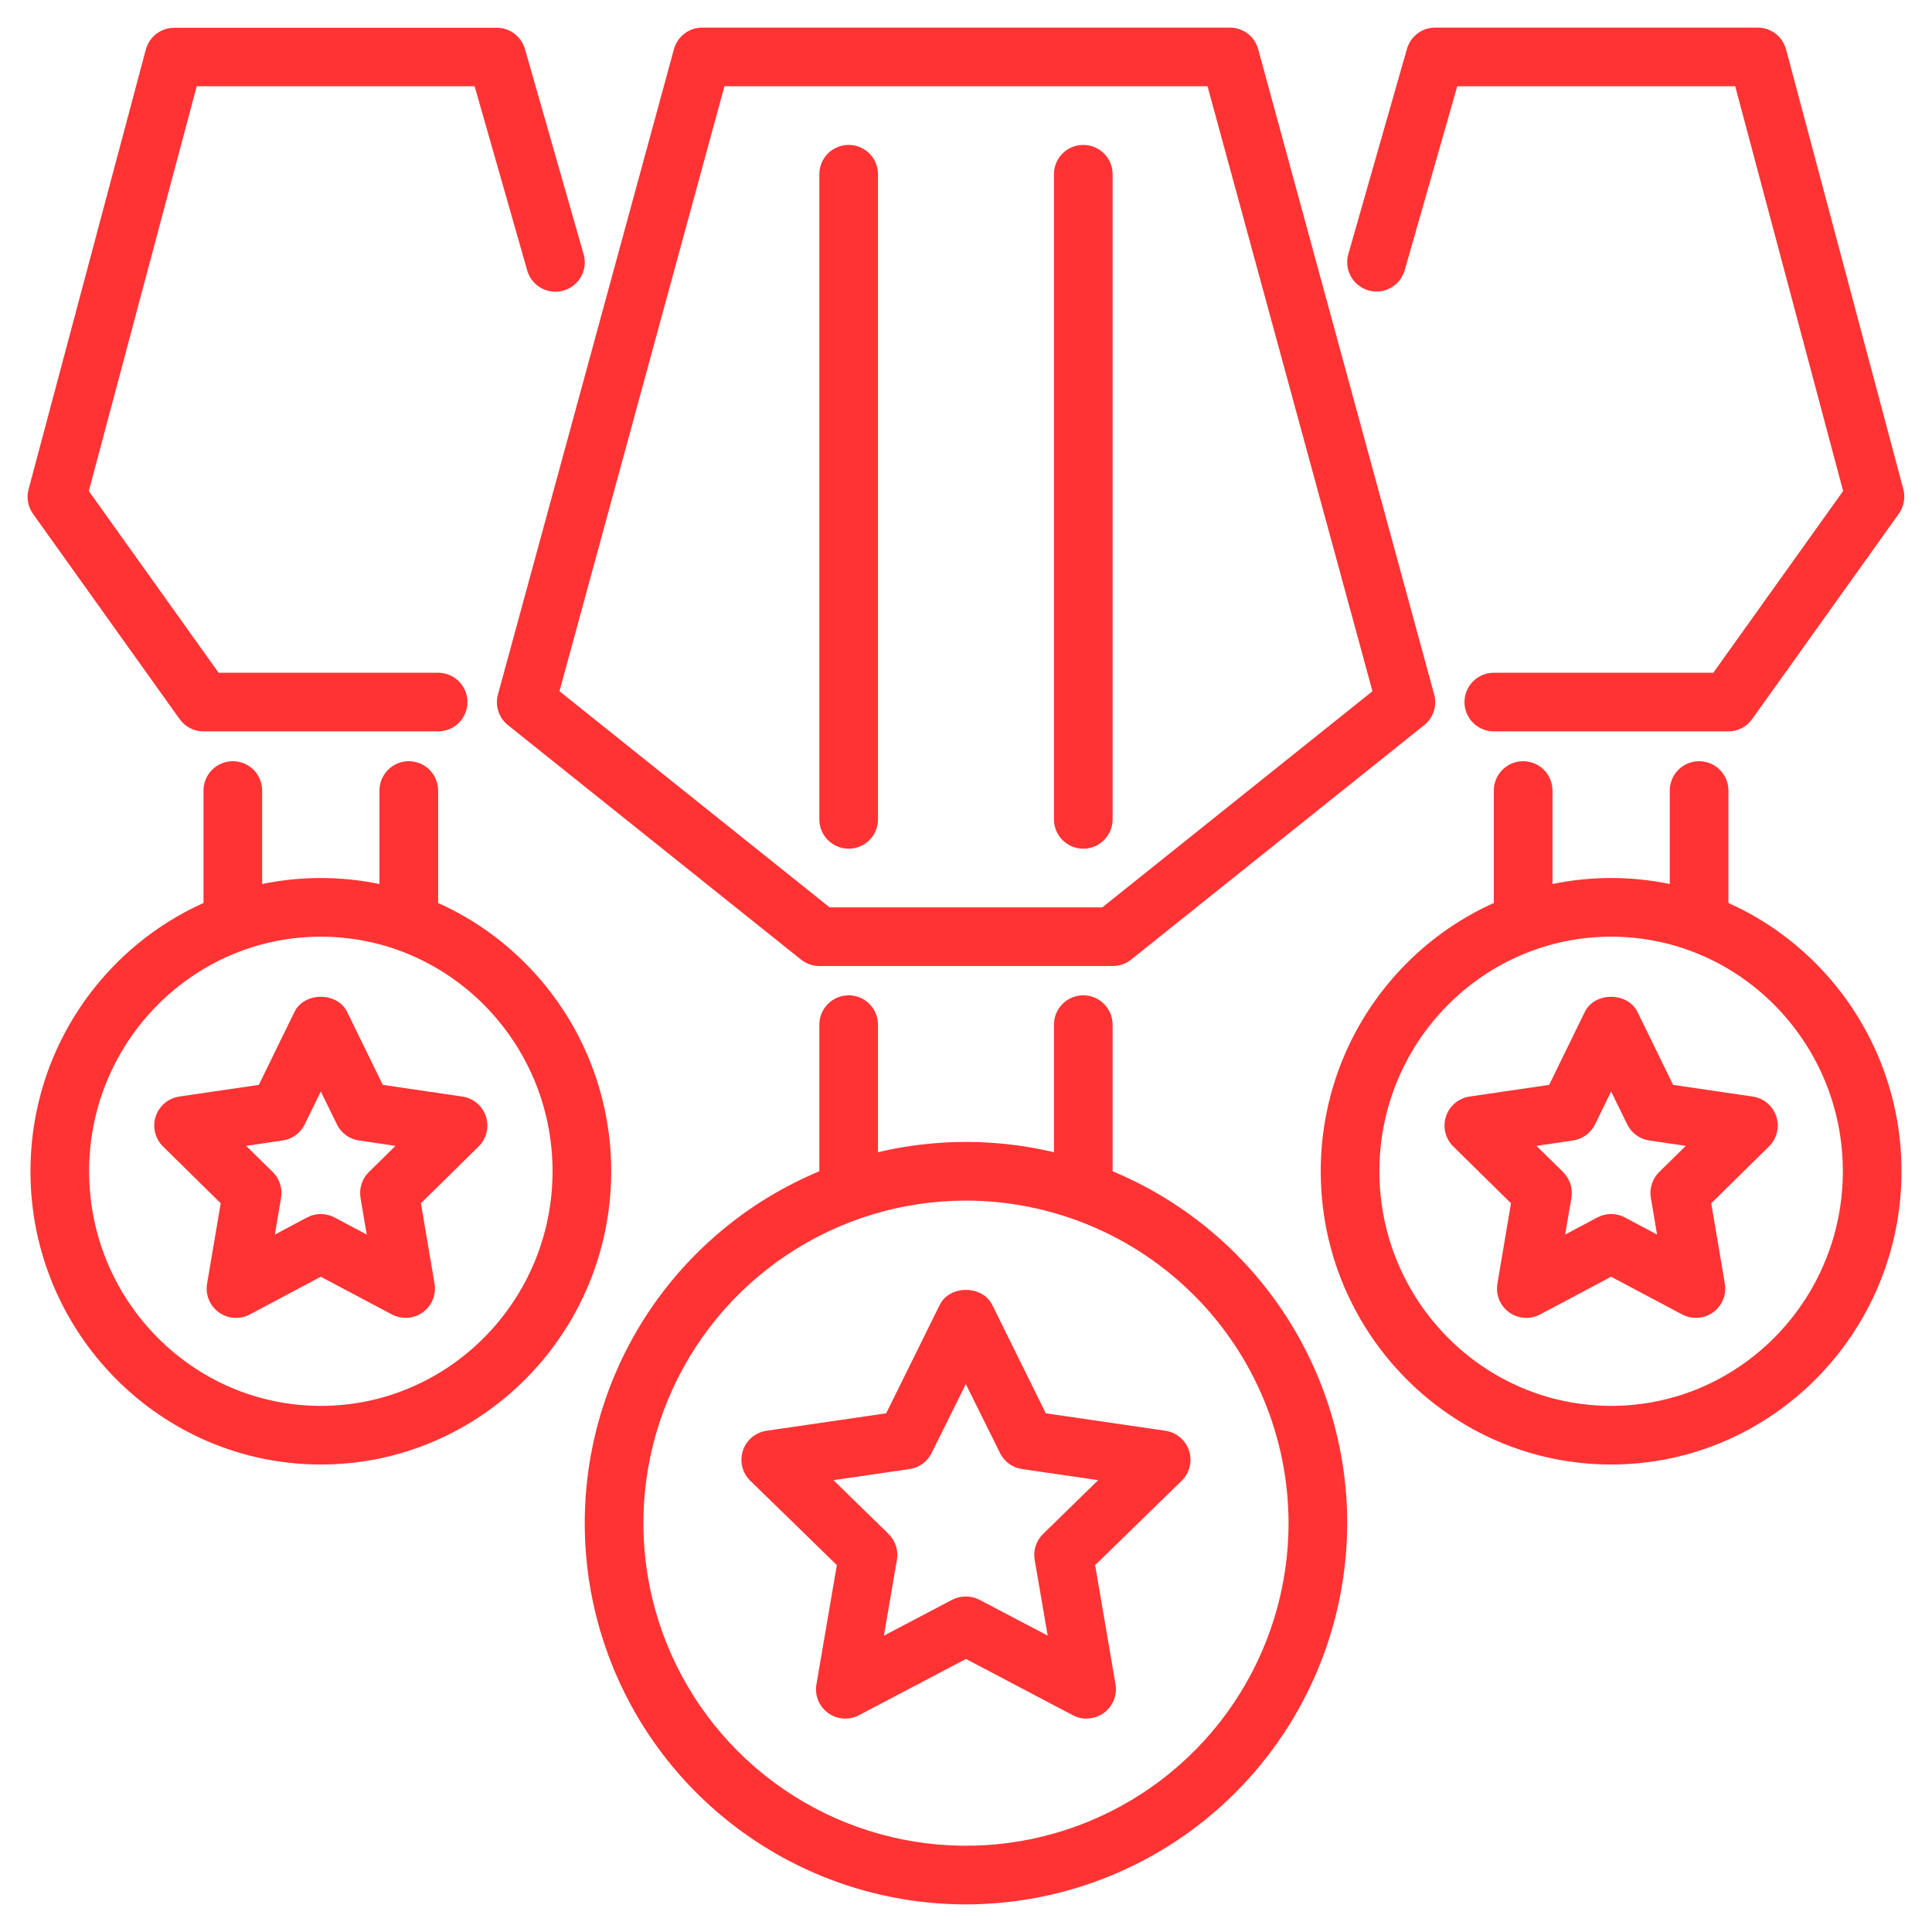 <svg width="70" height="70" viewBox="0 0 70 70" fill="none" xmlns="http://www.w3.org/2000/svg">
<path d="M40.312 35H29.687C29.445 35 29.211 34.919 29.023 34.768L18.398 26.268C18.237 26.138 18.118 25.963 18.055 25.766C17.992 25.569 17.988 25.357 18.043 25.158L24.418 1.783C24.479 1.559 24.612 1.361 24.796 1.22C24.98 1.079 25.205 1.001 25.437 1H44.562C44.795 1 45.021 1.077 45.207 1.218C45.392 1.359 45.526 1.558 45.587 1.783L51.962 25.158C52.017 25.357 52.014 25.569 51.951 25.766C51.888 25.963 51.769 26.138 51.608 26.268L40.983 34.768C40.792 34.92 40.555 35.002 40.312 35ZM30.058 32.875H39.94L49.727 25.044L43.751 3.125H26.248L20.271 25.044L30.058 32.875Z" fill="#FF3333"/>
<path d="M34.999 69C32.267 69 29.597 68.19 27.325 66.672C25.054 65.154 23.283 62.997 22.238 60.473C21.192 57.949 20.919 55.172 21.452 52.493C21.985 49.813 23.3 47.352 25.232 45.421C27.164 43.489 29.625 42.173 32.304 41.64C34.984 41.108 37.761 41.381 40.285 42.426C42.809 43.472 44.966 45.242 46.484 47.514C48.001 49.785 48.812 52.456 48.812 55.188C48.807 58.849 47.351 62.36 44.761 64.95C42.172 67.539 38.661 68.996 34.999 69ZM34.999 43.5C32.688 43.5 30.428 44.185 28.506 45.47C26.584 46.754 25.086 48.579 24.201 50.715C23.317 52.85 23.085 55.2 23.536 57.468C23.987 59.735 25.1 61.817 26.735 63.452C28.369 65.086 30.452 66.2 32.719 66.65C34.986 67.101 37.336 66.87 39.472 65.985C41.607 65.101 43.433 63.603 44.717 61.681C46.001 59.759 46.687 57.499 46.687 55.188C46.683 52.089 45.45 49.118 43.259 46.927C41.068 44.736 38.098 43.504 34.999 43.5Z" fill="#FF3333"/>
<path d="M30.749 43.5C30.467 43.5 30.197 43.388 29.998 43.189C29.799 42.989 29.686 42.719 29.686 42.438V37.125C29.686 36.843 29.799 36.573 29.998 36.374C30.197 36.174 30.467 36.062 30.749 36.062C31.031 36.062 31.301 36.174 31.5 36.374C31.7 36.573 31.811 36.843 31.811 37.125V42.438C31.811 42.719 31.7 42.989 31.5 43.189C31.301 43.388 31.031 43.5 30.749 43.5Z" fill="#FF3333"/>
<path d="M39.249 43.5C38.967 43.5 38.697 43.388 38.498 43.189C38.298 42.989 38.187 42.719 38.187 42.438V37.125C38.187 36.843 38.298 36.573 38.498 36.374C38.697 36.174 38.967 36.062 39.249 36.062C39.531 36.062 39.801 36.174 40 36.374C40.2 36.573 40.312 36.843 40.312 37.125V42.438C40.312 42.719 40.2 42.989 40 43.189C39.801 43.388 39.531 43.5 39.249 43.5Z" fill="#FF3333"/>
<path d="M39.37 62.271C39.197 62.271 39.028 62.229 38.876 62.149L34.999 60.107L31.123 62.145C30.948 62.237 30.75 62.279 30.552 62.265C30.354 62.251 30.164 62.181 30.004 62.065C29.843 61.949 29.719 61.789 29.644 61.606C29.569 61.422 29.547 61.221 29.581 61.026L30.321 56.707L27.185 53.65C27.043 53.512 26.943 53.337 26.895 53.145C26.848 52.952 26.855 52.751 26.916 52.562C26.977 52.374 27.09 52.206 27.241 52.078C27.392 51.951 27.576 51.868 27.773 51.839L32.108 51.207L34.047 47.281C34.401 46.555 35.593 46.553 35.952 47.281L37.891 51.207L42.224 51.839C42.42 51.867 42.605 51.95 42.756 52.078C42.908 52.206 43.02 52.373 43.082 52.562C43.143 52.75 43.151 52.952 43.103 53.144C43.056 53.337 42.956 53.512 42.814 53.65L39.678 56.707L40.418 61.026C40.444 61.178 40.436 61.335 40.395 61.484C40.354 61.633 40.282 61.771 40.182 61.889C40.082 62.007 39.958 62.102 39.817 62.167C39.677 62.232 39.524 62.266 39.37 62.266V62.271ZM34.999 57.844C35.171 57.844 35.341 57.886 35.493 57.966L37.96 59.262L37.489 56.517C37.46 56.348 37.472 56.173 37.525 56.01C37.578 55.846 37.67 55.697 37.794 55.577L39.789 53.629L37.032 53.227C36.862 53.202 36.7 53.136 36.561 53.035C36.422 52.934 36.31 52.801 36.233 52.646L34.994 50.148L33.754 52.646C33.678 52.801 33.565 52.934 33.426 53.036C33.286 53.137 33.124 53.203 32.954 53.227L30.197 53.629L32.193 55.577C32.316 55.697 32.408 55.846 32.461 56.01C32.514 56.173 32.526 56.348 32.497 56.517L32.026 59.262L34.493 57.966C34.649 57.884 34.823 57.842 34.999 57.844Z" fill="#FF3333"/>
<path d="M62.624 26.5H54.124C53.842 26.5 53.572 26.388 53.373 26.189C53.173 25.989 53.061 25.719 53.061 25.438C53.061 25.156 53.173 24.885 53.373 24.686C53.572 24.487 53.842 24.375 54.124 24.375H62.077L66.78 17.791L62.87 3.125H52.799L50.895 9.792C50.818 10.063 50.636 10.292 50.39 10.429C50.143 10.566 49.853 10.599 49.582 10.522C49.311 10.444 49.081 10.262 48.945 10.016C48.808 9.769 48.775 9.479 48.852 9.208L50.977 1.77C51.041 1.548 51.175 1.353 51.359 1.214C51.543 1.075 51.768 1 51.999 1H63.686C63.92 1 64.147 1.078 64.333 1.22C64.518 1.363 64.651 1.562 64.712 1.788L68.962 17.726C69.001 17.876 69.007 18.033 68.979 18.186C68.951 18.339 68.891 18.484 68.8 18.611L63.488 26.048C63.39 26.187 63.261 26.301 63.111 26.379C62.96 26.458 62.793 26.499 62.624 26.5Z" fill="#FF3333"/>
<path d="M58.374 53.062C52.573 53.062 47.853 48.297 47.853 42.438C47.853 36.578 52.573 31.812 58.374 31.812C64.175 31.812 68.895 36.578 68.895 42.438C68.895 48.297 64.175 53.062 58.374 53.062ZM58.374 33.938C53.745 33.938 49.978 37.75 49.978 42.438C49.978 47.125 53.745 50.938 58.374 50.938C63.003 50.938 66.77 47.125 66.77 42.438C66.77 37.75 63.003 33.938 58.374 33.938Z" fill="#FF3333"/>
<path d="M55.187 33.732C54.905 33.732 54.635 33.62 54.435 33.421C54.236 33.222 54.124 32.951 54.124 32.67V28.643C54.124 28.361 54.236 28.091 54.435 27.891C54.635 27.692 54.905 27.58 55.187 27.58C55.468 27.58 55.739 27.692 55.938 27.891C56.137 28.091 56.249 28.361 56.249 28.643V32.67C56.249 32.951 56.137 33.222 55.938 33.421C55.739 33.62 55.468 33.732 55.187 33.732Z" fill="#FF3333"/>
<path d="M61.562 33.732C61.28 33.732 61.01 33.62 60.81 33.421C60.611 33.222 60.499 32.951 60.499 32.67V28.643C60.499 28.361 60.611 28.091 60.81 27.891C61.01 27.692 61.28 27.58 61.562 27.58C61.843 27.58 62.114 27.692 62.313 27.891C62.512 28.091 62.624 28.361 62.624 28.643V32.67C62.624 32.951 62.512 33.222 62.313 33.421C62.114 33.62 61.843 33.732 61.562 33.732Z" fill="#FF3333"/>
<path d="M61.447 47.75C61.273 47.75 61.102 47.707 60.949 47.626L58.374 46.259L55.8 47.626C55.624 47.719 55.427 47.761 55.229 47.748C55.031 47.734 54.84 47.665 54.679 47.549C54.519 47.433 54.394 47.274 54.318 47.091C54.243 46.907 54.221 46.706 54.254 46.51L54.746 43.597L52.655 41.538C52.514 41.399 52.415 41.224 52.368 41.032C52.321 40.84 52.329 40.639 52.391 40.451C52.452 40.263 52.565 40.096 52.716 39.969C52.867 39.841 53.05 39.759 53.246 39.73L56.129 39.307L57.42 36.665C57.774 35.933 58.971 35.933 59.329 36.665L60.62 39.307L63.503 39.73C63.698 39.759 63.882 39.841 64.033 39.969C64.184 40.096 64.297 40.263 64.358 40.451C64.42 40.639 64.428 40.84 64.381 41.032C64.334 41.224 64.235 41.399 64.094 41.538L62.001 43.597L62.495 46.51C62.521 46.663 62.513 46.819 62.472 46.968C62.431 47.117 62.359 47.256 62.259 47.374C62.159 47.492 62.035 47.587 61.894 47.651C61.754 47.717 61.601 47.75 61.447 47.75ZM58.374 43.987C58.548 43.987 58.72 44.029 58.874 44.111L60.039 44.731L59.814 43.401C59.785 43.232 59.798 43.059 59.85 42.897C59.903 42.734 59.993 42.586 60.115 42.466L61.08 41.517L59.756 41.322C59.585 41.297 59.423 41.23 59.284 41.128C59.145 41.027 59.033 40.892 58.957 40.737L58.374 39.546L57.792 40.737C57.716 40.893 57.603 41.027 57.464 41.129C57.324 41.231 57.162 41.297 56.991 41.322L55.669 41.517L56.634 42.466C56.755 42.586 56.846 42.734 56.899 42.897C56.951 43.059 56.964 43.232 56.935 43.401L56.708 44.731L57.875 44.111C58.029 44.029 58.2 43.987 58.374 43.987Z" fill="#FF3333"/>
<path d="M15.874 26.5H7.374C7.205 26.5 7.038 26.46 6.888 26.383C6.738 26.305 6.608 26.193 6.51 26.056L1.197 18.618C1.107 18.492 1.046 18.347 1.018 18.194C0.989 18.041 0.995 17.883 1.034 17.733L5.284 1.795C5.345 1.569 5.478 1.369 5.664 1.227C5.85 1.084 6.077 1.007 6.312 1.007H17.999C18.23 1.007 18.455 1.082 18.639 1.221C18.823 1.36 18.957 1.556 19.021 1.778L21.146 9.215C21.184 9.349 21.196 9.49 21.18 9.628C21.164 9.767 21.121 9.901 21.053 10.023C20.985 10.145 20.894 10.253 20.785 10.339C20.676 10.426 20.55 10.491 20.416 10.529C20.282 10.568 20.142 10.579 20.003 10.563C19.864 10.547 19.73 10.504 19.608 10.436C19.486 10.369 19.379 10.278 19.292 10.168C19.205 10.059 19.141 9.934 19.102 9.799L17.197 3.125H7.128L3.218 17.791L7.921 24.375H15.874C16.156 24.375 16.426 24.487 16.625 24.686C16.825 24.886 16.937 25.156 16.937 25.438C16.937 25.72 16.825 25.99 16.625 26.189C16.426 26.388 16.156 26.5 15.874 26.5Z" fill="#FF3333"/>
<path d="M11.624 53.062C5.823 53.062 1.104 48.297 1.104 42.438C1.104 36.578 5.823 31.812 11.624 31.812C17.425 31.812 22.145 36.578 22.145 42.438C22.145 48.297 17.425 53.062 11.624 53.062ZM11.624 33.938C6.995 33.938 3.229 37.75 3.229 42.438C3.229 47.125 6.995 50.938 11.624 50.938C16.253 50.938 20.02 47.125 20.02 42.438C20.02 37.75 16.253 33.938 11.624 33.938Z" fill="#FF3333"/>
<path d="M14.812 33.732C14.53 33.732 14.259 33.62 14.06 33.421C13.861 33.222 13.749 32.951 13.749 32.67V28.643C13.749 28.361 13.861 28.091 14.06 27.891C14.259 27.692 14.53 27.58 14.812 27.58C15.093 27.58 15.364 27.692 15.563 27.891C15.762 28.091 15.874 28.361 15.874 28.643V32.67C15.874 32.951 15.762 33.222 15.563 33.421C15.364 33.62 15.093 33.732 14.812 33.732Z" fill="#FF3333"/>
<path d="M8.437 33.732C8.155 33.732 7.884 33.62 7.685 33.421C7.486 33.222 7.374 32.951 7.374 32.67V28.643C7.374 28.361 7.486 28.091 7.685 27.891C7.884 27.692 8.155 27.58 8.437 27.58C8.718 27.58 8.989 27.692 9.188 27.891C9.387 28.091 9.499 28.361 9.499 28.643V32.67C9.499 32.951 9.387 33.222 9.188 33.421C8.989 33.62 8.718 33.732 8.437 33.732Z" fill="#FF3333"/>
<path d="M14.698 47.75C14.524 47.75 14.352 47.708 14.199 47.626L11.624 46.259L9.049 47.626C8.874 47.719 8.676 47.761 8.478 47.748C8.28 47.734 8.09 47.665 7.929 47.549C7.768 47.433 7.643 47.274 7.568 47.091C7.492 46.907 7.47 46.706 7.503 46.51L7.997 43.597L5.906 41.538C5.765 41.399 5.666 41.224 5.619 41.032C5.572 40.84 5.58 40.639 5.641 40.452C5.702 40.264 5.815 40.097 5.966 39.969C6.117 39.842 6.3 39.759 6.496 39.73L9.378 39.307L10.669 36.665C11.024 35.933 12.222 35.933 12.578 36.665L13.869 39.307L16.75 39.73C16.946 39.759 17.13 39.841 17.281 39.969C17.432 40.096 17.544 40.263 17.606 40.451C17.667 40.639 17.675 40.84 17.629 41.032C17.582 41.224 17.483 41.399 17.342 41.538L15.251 43.597L15.745 46.51C15.77 46.663 15.763 46.819 15.722 46.968C15.681 47.117 15.608 47.255 15.509 47.373C15.409 47.491 15.285 47.586 15.145 47.651C15.005 47.716 14.852 47.75 14.698 47.75ZM11.624 43.987C11.797 43.986 11.968 44.029 12.121 44.111L13.288 44.731L13.063 43.401C13.035 43.232 13.047 43.059 13.1 42.897C13.152 42.734 13.243 42.586 13.365 42.466L14.33 41.517L13.007 41.322C12.836 41.297 12.674 41.231 12.534 41.129C12.395 41.027 12.282 40.893 12.207 40.737L11.624 39.546L11.041 40.737C10.965 40.893 10.853 41.027 10.713 41.129C10.574 41.231 10.412 41.297 10.241 41.322L8.918 41.517L9.883 42.466C10.005 42.586 10.096 42.734 10.148 42.897C10.201 43.059 10.213 43.232 10.184 43.401L9.959 44.731L11.124 44.111C11.278 44.029 11.45 43.987 11.624 43.987Z" fill="#FF3333"/>
<path d="M39.249 30.75C38.967 30.75 38.697 30.638 38.498 30.439C38.298 30.239 38.187 29.969 38.187 29.688V6.312C38.187 6.031 38.298 5.76 38.498 5.561C38.697 5.362 38.967 5.25 39.249 5.25C39.531 5.25 39.801 5.362 40 5.561C40.2 5.76 40.312 6.031 40.312 6.312V29.688C40.312 29.969 40.2 30.239 40 30.439C39.801 30.638 39.531 30.75 39.249 30.75Z" fill="#FF3333"/>
<path d="M30.749 30.75C30.467 30.75 30.197 30.638 29.998 30.439C29.799 30.239 29.686 29.969 29.686 29.688V6.312C29.686 6.031 29.799 5.76 29.998 5.561C30.197 5.362 30.467 5.25 30.749 5.25C31.031 5.25 31.301 5.362 31.5 5.561C31.7 5.76 31.811 6.031 31.811 6.312V29.688C31.811 29.969 31.7 30.239 31.5 30.439C31.301 30.638 31.031 30.75 30.749 30.75Z" fill="#FF3333"/>
</svg>
